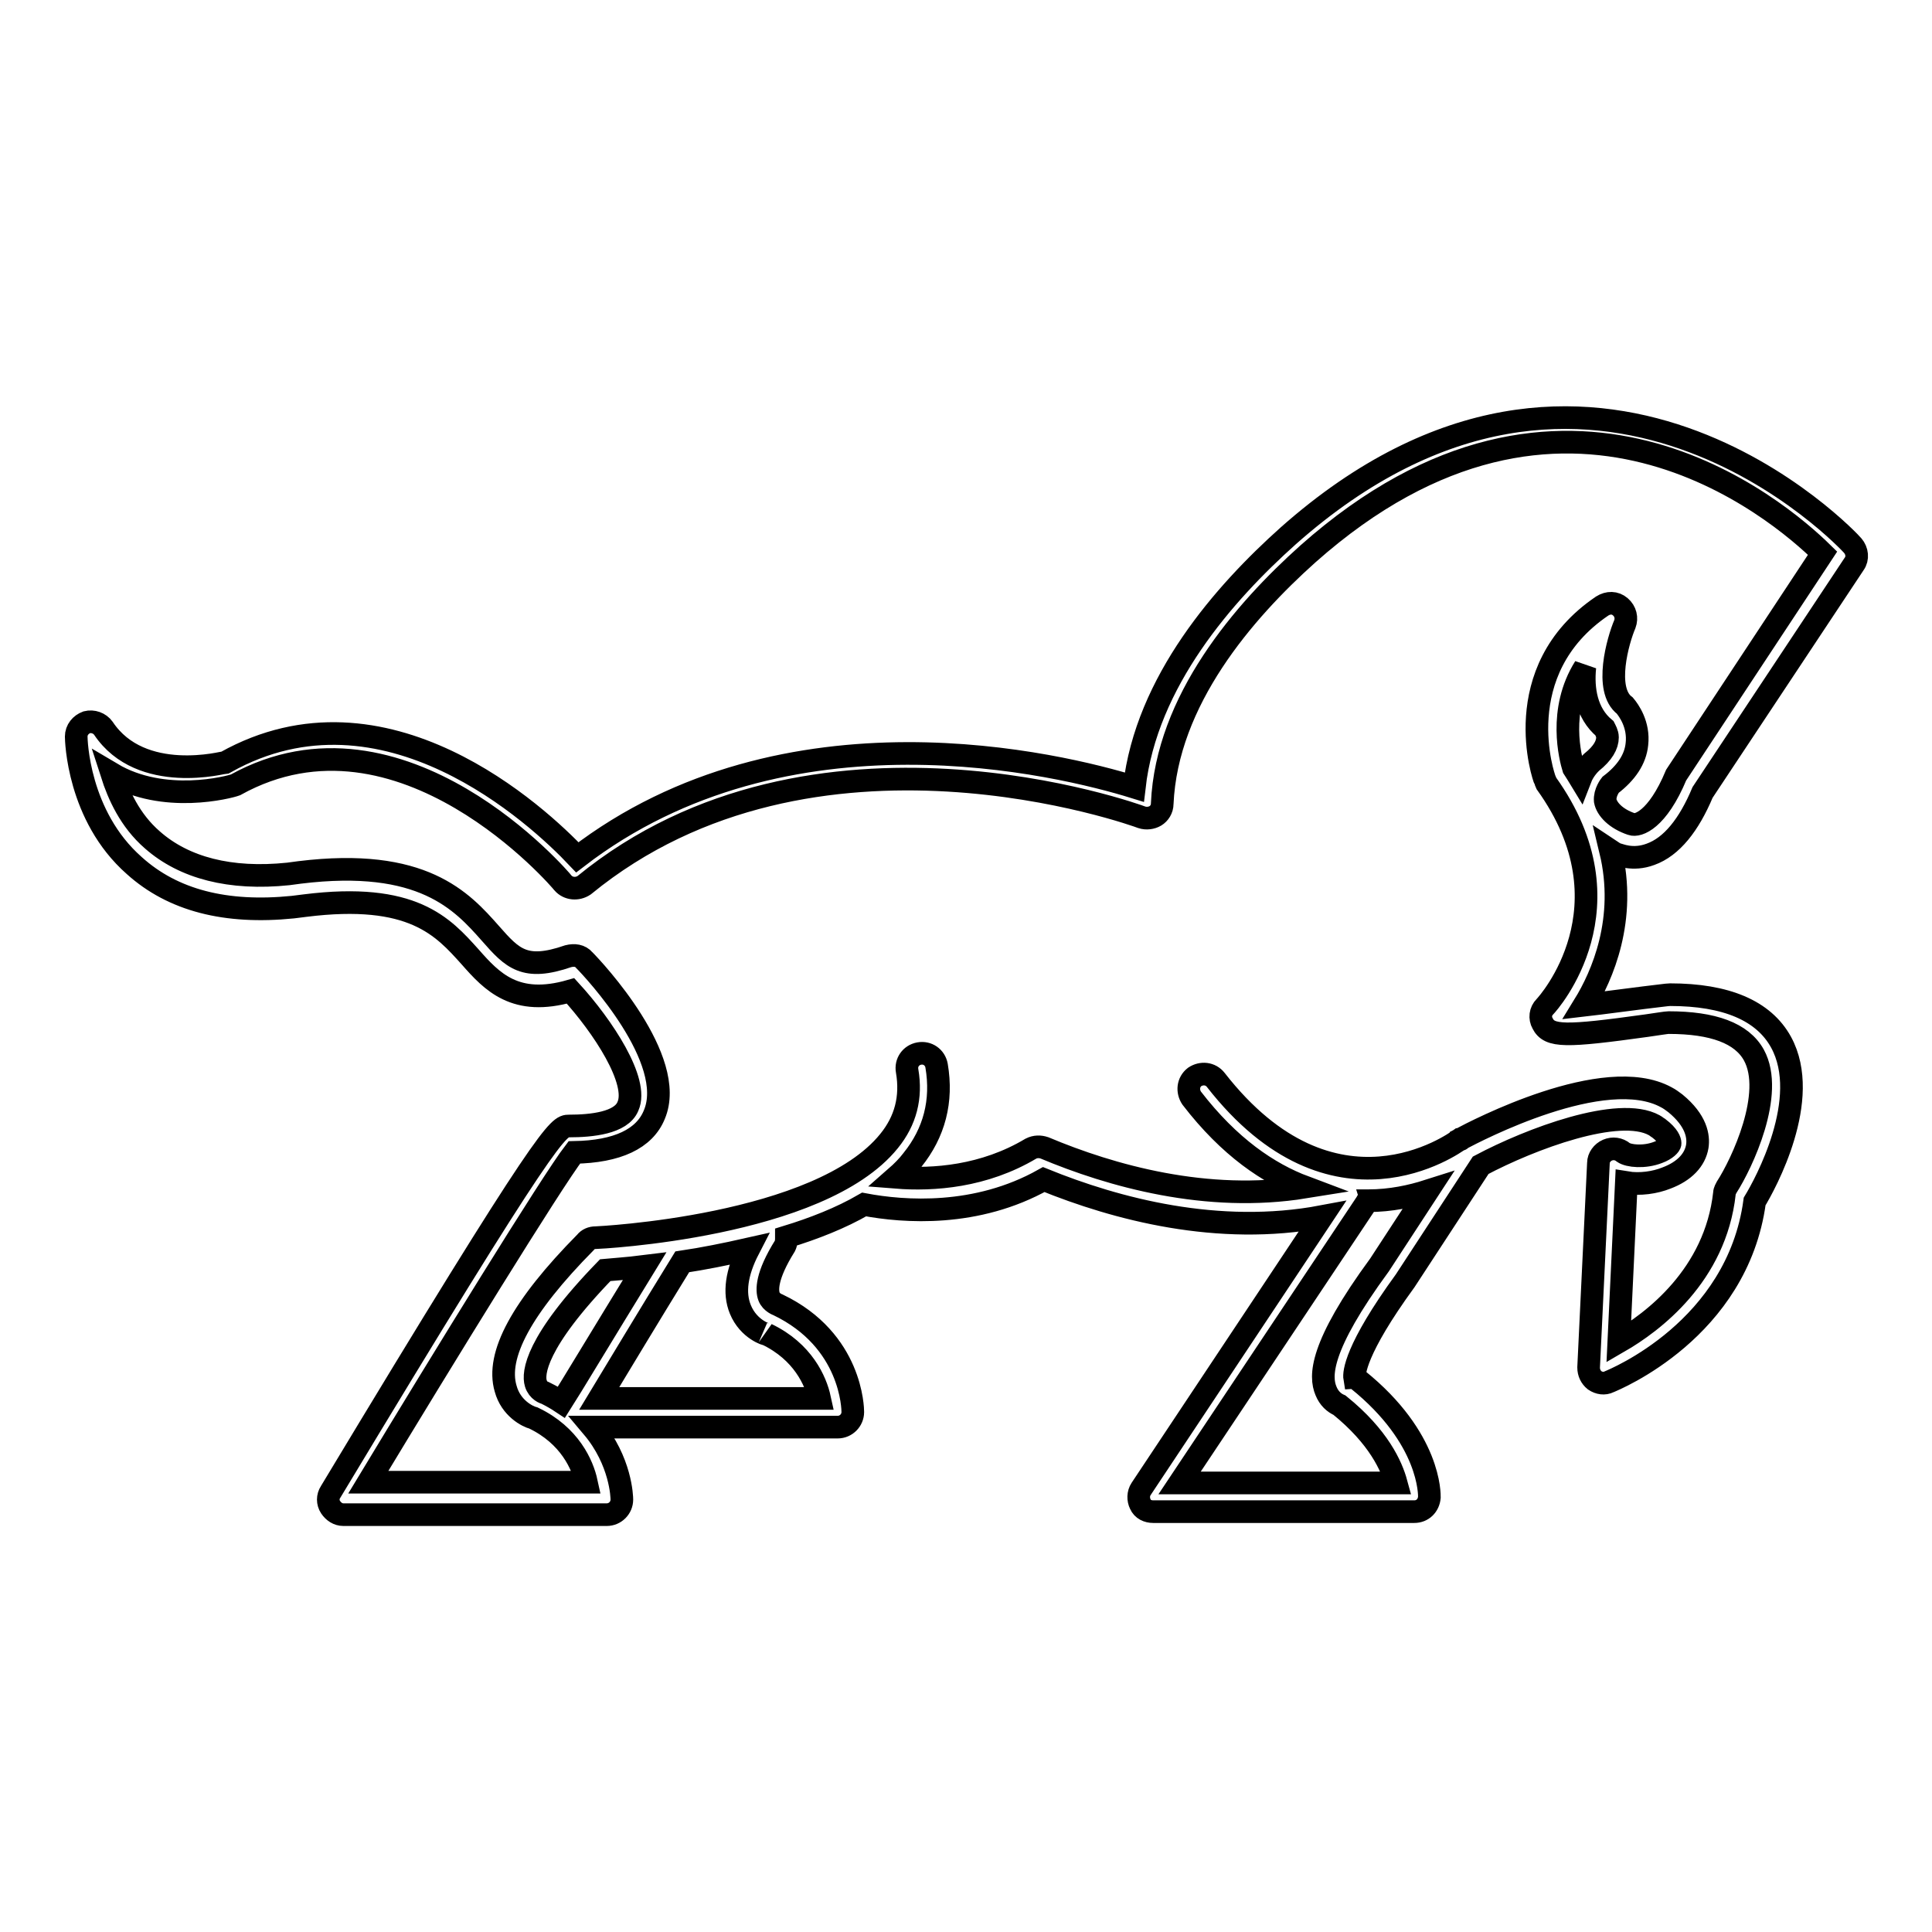 <?xml version="1.0" encoding="utf-8"?>
<!-- Svg Vector Icons : http://www.onlinewebfonts.com/icon -->
<!DOCTYPE svg PUBLIC "-//W3C//DTD SVG 1.1//EN" "http://www.w3.org/Graphics/SVG/1.1/DTD/svg11.dtd">
<svg version="1.1" xmlns="http://www.w3.org/2000/svg" xmlns:xlink="http://www.w3.org/1999/xlink" x="0px" y="0px" viewBox="0 0 256 256" enable-background="new 0 0 256 256" xml:space="preserve">
<g><g><g><path stroke-width="3" fill-opacity="0" stroke="#000000"  d="M218.7,113.2c2.8-1,5.1-3.9,6.9-8.2l20.1-30.3c0.5-0.7,0.4-1.7-0.2-2.4c-0.3-0.4-34.4-37.1-74.8-1.3c-8.5,7.6-18.8,19.3-20.4,33.3c-9.7-3-46.1-12-73.8,9.3c-5.2-5.5-25.5-24.4-46.6-12.6c-0.1,0-11.2,3-16.2-4.5c-0.5-0.7-1.4-1-2.2-0.8c-0.8,0.3-1.4,1-1.4,1.9c0,0.4,0.2,10.5,7.7,17.1c5.1,4.6,12.1,6.4,21,5.5l1.6-0.2c14.3-1.8,18.3,2.8,21.9,6.8c2.9,3.3,6,6.6,13.3,4.5c4.3,4.7,9.1,12,7.6,15.3c-0.9,2.2-4.8,2.6-7.8,2.6c-1.4,0-2.4,0-31.6,48.5c-0.4,0.6-0.4,1.4,0,2c0.4,0.6,1,1,1.7,1h34.9c1.1,0,2-0.9,2-2c0-0.3-0.1-5.1-3.9-9.6h32.5c1.1,0,2-0.9,2-2c0-0.4-0.1-9.5-9.9-14.2c0,0-0.9-0.3-1.2-1.1c-0.3-0.8-0.4-2.7,2.1-6.7c0.2-0.4,0.2-0.8,0.2-1.2c3.6-1.1,7.2-2.5,10.3-4.3c5.3,1,14.9,1.7,23.8-3.3c9.6,3.9,23.1,7.5,36.9,4.9l-24,36.1c-0.4,0.6-0.4,1.4-0.1,2c0.3,0.7,1,1,1.7,1h34.6c1.1,0,1.9-0.8,2-1.9c0-0.3,0.2-7.8-9.5-15.6c-0.1-0.1-0.2-0.2-0.4-0.2c-0.1-0.6,0-3.7,6.7-12.9l10-15.3c6.6-3.5,18.3-7.9,23-5.3c0.2,0.1,0.4,0.3,0.6,0.4c1.3,1,1.5,1.7,1.5,2c0,0.2-0.5,0.8-1.6,1.2c-1.8,0.7-3.9,0.5-4.6,0c-0.6-0.5-1.4-0.6-2.1-0.3c-0.7,0.3-1.2,1-1.2,1.7l-1.3,27.1c0,0.7,0.3,1.3,0.8,1.7c0.6,0.4,1.3,0.5,1.9,0.2c0.7-0.3,17-6.9,19.3-23.9c1.4-2.3,7.6-13.6,3.5-21.1c-2.3-4.2-7.3-6.3-14.7-6.3c-0.4,0-1.7,0.2-3.5,0.4c-1.7,0.2-5.3,0.7-7.9,1c2.4-3.9,5.7-11.4,3.5-20.5c0.3,0.2,0.6,0.4,0.9,0.5C214.5,113.2,216.3,114.1,218.7,113.2z M72.3,184.6c-0.1,0-1-0.3-1.3-1.3c-0.4-1.3-0.1-5.4,9.2-15c1-0.1,2.8-0.2,5.2-0.5c-5.4,8.8-10.1,16.6-11,18C73.8,185.4,73.1,185,72.3,184.6z M98.1,173.5c1.1,2.7,3.6,3.4,3.5,3.3c4.8,2.3,6.5,6.2,7,8.5H79.4c2.3-3.8,6.5-10.8,11-18.1c0,0,0,0,0,0c2.7-0.4,5.7-1,8.8-1.7C97.6,168.6,97.2,171.3,98.1,173.5z M182.8,167.6c-8,10.9-7.9,14.8-7.1,16.7c0.4,1,1.1,1.6,1.8,1.9c5.2,4.2,6.9,8.1,7.5,10.3h-28.7l24.8-37.2c0-0.1,0.1-0.1,0.1-0.2c0,0,0,0,0.1,0c3,0,5.7-0.6,7.9-1.3L182.8,167.6z M212.6,96.5c0.1,0.2,0.4,0.7,0.4,1.2c0,1-0.6,2.1-2.1,3.3c-0.1,0.1-1,0.9-1.5,2.2c-0.3-0.5-0.6-0.9-0.9-1.4c-0.4-1.3-2.1-7.7,1.5-13.4C209.7,91.3,210.2,94.5,212.6,96.5z M212.7,106.1c-0.1-1.1,0.7-2.1,0.7-2.1c2.1-1.6,3.3-3.4,3.5-5.4c0.3-2.6-1.1-4.5-1.6-5.1c-2.8-2.1-0.9-8.7,0-10.8c0.3-0.8,0.1-1.7-0.6-2.3c-0.7-0.6-1.6-0.6-2.4-0.1c-12.7,8.6-7.7,22.9-7.6,23c0.1,0.2,0.1,0.3,0.2,0.5c11.7,16.3,0.3,29.1-0.2,29.6c-0.6,0.6-0.7,1.5-0.3,2.2c0.9,1.8,3,1.8,13.8,0.3c1.4-0.2,2.6-0.4,2.9-0.4c5.9,0,9.7,1.4,11.3,4.3c2.8,5.1-1.6,14.4-3.6,17.5c-0.1,0.2-0.3,0.5-0.3,0.8c-1.2,10.9-9.5,17.1-14,19.7l1-21.1c1.8,0.3,3.8,0,5.3-0.6c2.4-0.9,3.8-2.4,4.1-4.2c0.2-1.3-0.1-3.4-2.9-5.7c-0.4-0.3-0.8-0.6-1.2-0.8c-8.2-4.5-25.3,4.5-27.2,5.5c0,0,0,0.1-0.1,0.1c0,0-0.1,0-0.1,0c-0.7,0.5-16.7,12.1-32.3-7.9c-0.7-0.9-1.9-1-2.8-0.4c-0.9,0.7-1,1.9-0.4,2.8c5,6.5,10.2,10,15,11.8c-13,2.1-25.7-1.5-34.5-5.2c-0.6-0.2-1.2-0.2-1.8,0.1c-6.2,3.7-12.9,4.2-17.9,3.8c0.8-0.7,1.6-1.5,2.2-2.3c2.9-3.6,4-7.8,3.2-12.5c-0.2-1.1-1.2-1.8-2.3-1.6c-1.1,0.2-1.8,1.2-1.6,2.3c0.6,3.5-0.2,6.6-2.4,9.3c-9.2,11.4-38.6,12.8-38.9,12.8c-0.5,0-1,0.2-1.3,0.6c-8.5,8.6-11.9,15-10.6,19.4c0.7,2.6,2.9,3.7,3.7,3.9c4.8,2.3,6.5,6.2,7,8.5H48.8c9.9-16.4,24.3-39.8,27.3-43.7c5.7-0.1,9.3-1.8,10.6-5c3.1-7.3-8-19.2-9.3-20.5c-0.5-0.6-1.3-0.7-2.1-0.5c-5.8,2-7.4,0.3-10.3-3c-3.8-4.3-9-10.1-25.3-8.1l-1.5,0.2c-7.7,0.8-13.8-0.8-18-4.5c-3-2.6-4.5-6-5.4-8.8c6.9,4.1,15.6,1.8,16.4,1.5c22-12.2,43.2,12.7,43.4,13c0.7,0.8,1.9,0.9,2.8,0.3c30.4-24.9,73.4-9.2,73.9-9c0.6,0.2,1.3,0.1,1.8-0.2c0.5-0.3,0.9-0.9,0.9-1.6c0.6-13.7,10.8-25.5,19.3-33.1c34-30.2,62.4-5.8,68.2-0.1l-19.4,29.4c-2.5,6-5.1,6.8-5.9,6.5C214.1,108.5,212.9,107.2,212.7,106.1z"/></g><g></g><g></g><g></g><g></g><g></g><g></g><g></g><g></g><g></g><g></g><g></g><g></g><g></g><g></g><g></g></g></g>
</svg>